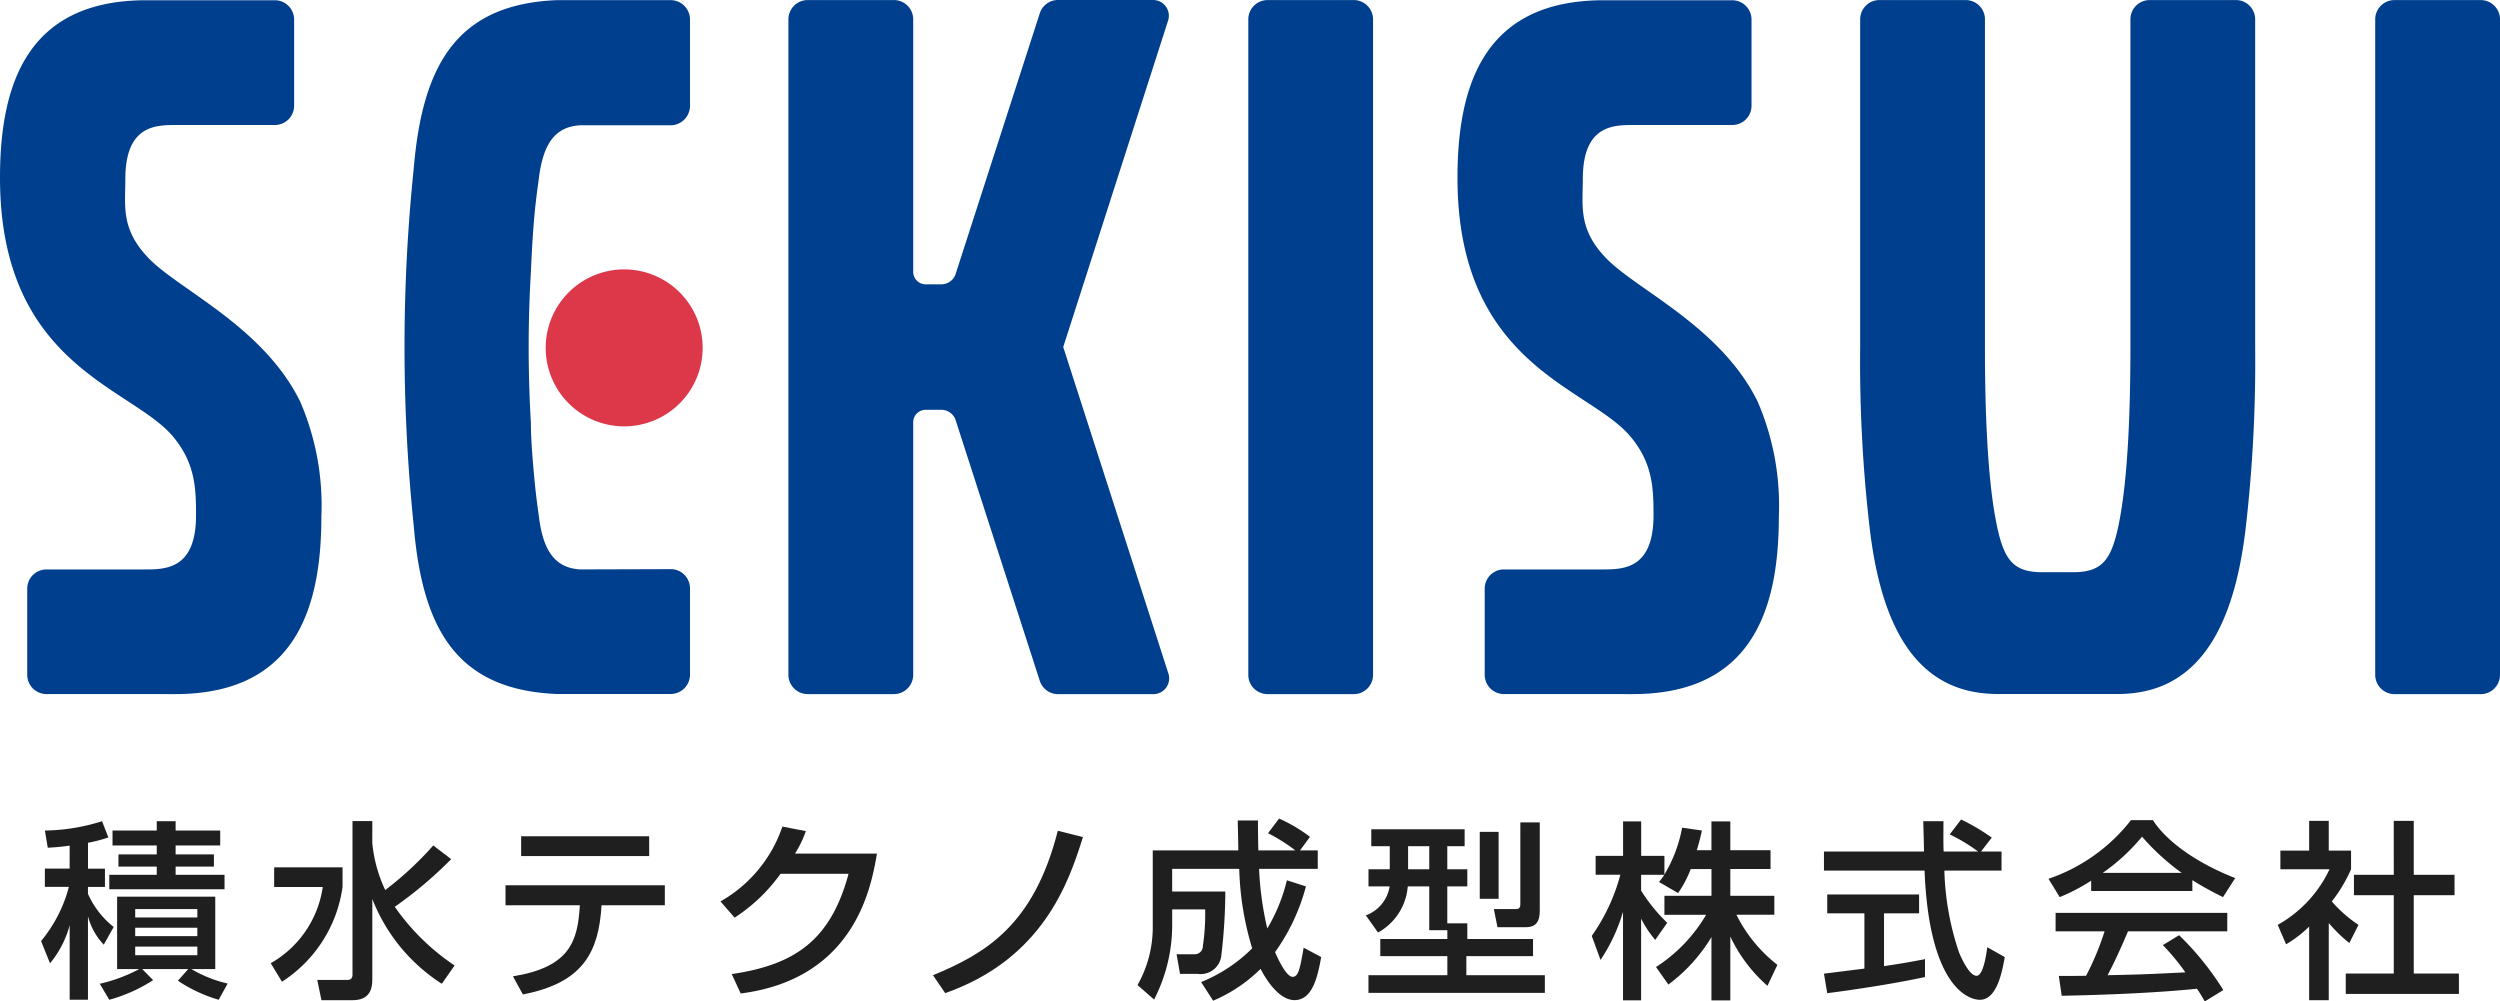<svg xmlns="http://www.w3.org/2000/svg" width="197.817" height="79.244" viewBox="0 0 197.817 79.244"><g transform="translate(-91.333 -148.319)"><path d="M1.527,0H8.344A1.527,1.527,0,0,1,9.871,1.527V53.394a1.525,1.525,0,0,1-1.525,1.525H1.523A1.523,1.523,0,0,1,0,53.4V1.527A1.527,1.527,0,0,1,1.527,0Z" transform="translate(190.107 148.324)" fill="#003f8d"/><path d="M1.527,0h6.82A1.527,1.527,0,0,1,9.874,1.527V53.394a1.525,1.525,0,0,1-1.525,1.525H1.527A1.527,1.527,0,0,1,0,53.392V1.527A1.527,1.527,0,0,1,1.527,0Z" transform="translate(279.276 148.324)" fill="#003f8d"/><path d="M105.183,203.241c9.209,0,11.579-6.318,11.579-14.039a20.724,20.724,0,0,0-1.677-9.107c-2.91-5.92-9.51-8.807-11.95-11.305-2.27-2.318-1.884-4.185-1.884-6.3,0-4.342,2.478-4.281,4.147-4.281h7.679a1.523,1.523,0,0,0,1.529-1.525v-6.819a1.529,1.529,0,0,0-1.529-1.527H102.911c-9.209,0-11.578,6.323-11.578,14.039,0,14.812,10.287,16.535,13.626,20.412,1.832,2.128,1.886,4.187,1.886,6.3,0,4.343-2.478,4.288-4.148,4.288h-7.68a1.517,1.517,0,0,0-1.529,1.515v6.821a1.526,1.526,0,0,0,1.529,1.526Z" fill="#003f8d"/><path d="M220.507,203.241c9.211,0,11.58-6.318,11.58-14.039a20.738,20.738,0,0,0-1.677-9.107c-2.91-5.92-9.511-8.807-11.948-11.305-2.272-2.318-1.886-4.185-1.886-6.3,0-4.342,2.477-4.281,4.147-4.281H228.4a1.522,1.522,0,0,0,1.526-1.525v-6.819a1.529,1.529,0,0,0-1.526-1.527H218.238c-9.211,0-11.579,6.323-11.579,14.039,0,14.812,10.285,16.535,13.626,20.412,1.834,2.128,1.886,4.187,1.886,6.3,0,4.343-2.478,4.288-4.149,4.288h-7.68a1.517,1.517,0,0,0-1.529,1.515v6.821a1.526,1.526,0,0,0,1.529,1.526Z" fill="#003f8d"/><path d="M258.909,203.232c6.059,0,9.183-4.717,10.148-13.384a114.656,114.656,0,0,0,.72-14.067V149.848a1.524,1.524,0,0,0-1.524-1.525h-6.821a1.527,1.527,0,0,0-1.526,1.525v25.933c0,4.483-.156,10.327-.935,14.082-.576,2.763-1.309,3.732-3.589,3.732h-2.461c-2.281,0-3.017-.969-3.59-3.732-.78-3.755-.935-9.6-.935-14.082V149.848a1.526,1.526,0,0,0-1.526-1.525h-6.819a1.527,1.527,0,0,0-1.529,1.525v25.933a113.842,113.842,0,0,0,.723,14.067c.963,8.667,4.089,13.384,10.148,13.384Z" fill="#003f8d"/><path d="M183.739,150.013a1.3,1.3,0,0,0,.082-.446,1.25,1.25,0,0,0-1.249-1.248h-7.543a1.517,1.517,0,0,0-1.423,1.057l-6.672,20.669a1.193,1.193,0,0,1-1.116.771h-1.24a.987.987,0,0,1-.986-.984V149.851a1.527,1.527,0,0,0-1.526-1.528h-6.82a1.529,1.529,0,0,0-1.528,1.528v51.864a1.529,1.529,0,0,0,1.528,1.526h6.82a1.528,1.528,0,0,0,1.526-1.526V181.73a.987.987,0,0,1,.986-.984h1.24a1.191,1.191,0,0,1,1.116.772l6.672,20.666a1.523,1.523,0,0,0,1.423,1.06h7.565a1.251,1.251,0,0,0,1.169-1.7l-8.3-25.766Z" fill="#003f8d"/><path d="M133.338,169.894c.062-1.391.148-3.059.278-4.473.141-1.537.331-2.773.361-3.025.319-2.544,1.173-4.029,3.23-4.163h7.2a1.544,1.544,0,0,0,1.524-1.55v-6.817a1.534,1.534,0,0,0-1.524-1.536h-9c-8.039.323-10.666,5.268-11.343,13.385a137.2,137.2,0,0,0,0,28.133c.677,8.119,3.3,13.059,11.343,13.385h9a1.534,1.534,0,0,0,1.524-1.537v-6.821a1.523,1.523,0,0,0-1.524-1.522l-7.2.022c-2.057-.136-2.911-1.62-3.23-4.162-.03-.252-.22-1.49-.361-3.026-.13-1.414-.278-3.083-.278-4.472a101.345,101.345,0,0,1,0-11.821" fill="#003f8d"/><path d="M140.725,182.055a6.21,6.21,0,1,0-6.213-6.209,6.211,6.211,0,0,0,6.213,6.209" fill="#dd374a"/><path d="M96.845,215.23a17.286,17.286,0,0,1-1.733.166l-.227-1.358a15.8,15.8,0,0,0,4.524-.738l.5,1.282a11.325,11.325,0,0,1-1.613.423v2.049h1.341V218.5H98.293v.544a6.907,6.907,0,0,0,2.035,2.623l-.785,1.4a5.14,5.14,0,0,1-1.25-2.249v6.606H96.845v-5.893a7.926,7.926,0,0,1-1.554,3.012l-.709-1.762a11.047,11.047,0,0,0,2.2-4.285h-1.9v-1.447h1.96Zm2.382,10.932A12.59,12.59,0,0,0,102.349,225H100.6v-5.729h7.766V225h-1.886a10.066,10.066,0,0,0,2.866,1.144l-.709,1.284a11.558,11.558,0,0,1-3.226-1.508l.813-.92h-3.634l.86.874a12.5,12.5,0,0,1-3.468,1.554Zm4.509-12.862h1.493v.738h3.528v1.178h-3.528v.708h3.03v.966h-3.03v.648H109.1v1.144H99.981v-1.144h3.755v-.648h-3.031v-.966h3.031v-.708h-3.5v-1.178h3.5Zm-1.705,7.614h4.916v-.664h-4.916Zm0,1.478h4.916v-.664h-4.916Zm0,1.508h4.916v-.678h-4.916Z" fill="#1f1f1f"/><path d="M113.026,216.95h5.412V218.5a10.645,10.645,0,0,1-4.794,7.5l-.889-1.465a8.3,8.3,0,0,0,4.117-6.032h-3.846Zm7.765-1.945a11.1,11.1,0,0,0,1.025,3.739,26.2,26.2,0,0,0,3.8-3.528l1.418,1.085a32.2,32.2,0,0,1-4.464,3.77,17.878,17.878,0,0,0,4.734,4.644l-1.011,1.447a14.035,14.035,0,0,1-5.5-6.71v6.241c0,.573,0,1.766-1.553,1.766h-2.472l-.332-1.6h2.352c.226,0,.437-.061.437-.423V213.285h1.568Z" fill="#1f1f1f"/><path d="M143.939,218.367v1.583h-5.006c-.226,3.619-1.373,6.122-6.227,7.055l-.785-1.431c4.524-.738,5.127-2.788,5.293-5.624h-5.881v-1.583Zm-1.238-2.308H132.569v-1.567H142.7Z" fill="#1f1f1f"/><path d="M160.723,215.864c-.438,2.532-1.674,9.9-10.782,11.066l-.708-1.536c4.915-.725,7.811-2.6,9.243-7.933h-5.383a13.47,13.47,0,0,1-3.633,3.469l-1.117-1.283a10.807,10.807,0,0,0,4.9-5.924l1.854.361a8.773,8.773,0,0,1-.859,1.78Z" fill="#1f1f1f"/><path d="M165.158,225.484c4.161-1.72,7.976-3.948,9.876-11.429l1.989.5c-1.1,3.513-3.135,9.617-10.9,12.347Z" fill="#1f1f1f"/><path d="M186.373,226.027a12.158,12.158,0,0,0,4.042-2.67,23.525,23.525,0,0,1-1.025-6.286h-5.307v1.793h4.206a44.312,44.312,0,0,1-.316,5.067,1.647,1.647,0,0,1-1.87,1.448h-1.4l-.272-1.554h1.463a.638.638,0,0,0,.618-.647,16.991,16.991,0,0,0,.181-2.9h-2.608v1.252a12.9,12.9,0,0,1-1.432,5.881l-1.313-1.148a9.254,9.254,0,0,0,1.207-4.657v-6h6.77c0-.51-.046-2.17-.046-2.367h1.6c0,.573,0,.92.03,2.367h2.925a13.832,13.832,0,0,0-2.157-1.358l.874-1.16a12.294,12.294,0,0,1,2.444,1.447l-.784,1.071h1.4v1.464h-4.643a25.429,25.429,0,0,0,.648,4.717,13.7,13.7,0,0,0,1.552-3.814l1.508.483a15.906,15.906,0,0,1-2.442,5.2c.03.075.814,1.957,1.386,1.957.468,0,.589-.661.875-2.307l1.388.741c-.272,1.492-.663,3.408-2.111,3.408-1.418,0-2.533-2.172-2.683-2.472a12.011,12.011,0,0,1-3.756,2.518Z" fill="#1f1f1f"/><path d="M205.857,221.924h-1.432v-3.467h-1.7a4.583,4.583,0,0,1-2.352,3.65l-.966-1.358a2.92,2.92,0,0,0,1.884-2.292h-1.673V217.1H201.3v-1.825h-1.462v-1.341h7.387v1.341h-1.372V217.1h1.584v1.357h-1.584v2.924h1.584v1.239h5.2v1.356h-5.276v1.508h6.212v1.4H199.615v-1.4h6.242v-1.508h-5.306V222.62h5.306Zm-3.106-4.824h1.674v-1.825h-1.674Zm5.67-2.956h1.493v5.293h-1.493Zm3.212-.753h1.537v6.859c0,.6-.03,1.433-1.086,1.433h-2.261l-.287-1.433H211.3c.332,0,.332-.254.332-.407Z" fill="#1f1f1f"/><path d="M225.115,217.084a8.6,8.6,0,0,1-1,1.9l-1.509-.874c.12-.152.287-.362.422-.573h-1.839v1.252a13.227,13.227,0,0,0,2.066,2.547l-.95,1.356a8.683,8.683,0,0,1-1.116-1.686v6.467h-1.432v-7.013a13.734,13.734,0,0,1-1.779,3.815l-.694-1.9a15.173,15.173,0,0,0,2.262-4.839H217.59v-1.493h2.172v-2.73h1.432v2.73h1.839v1.477a11.124,11.124,0,0,0,1.4-3.709l1.567.225c-.09.423-.21.923-.406,1.554h1.16v-2.277h1.494v2.277h3.182v1.492h-3.182V219.2h3.483V220.7h-3a11.516,11.516,0,0,0,3.242,3.965l-.786,1.659a11.95,11.95,0,0,1-2.939-3.9v5.051h-1.494v-5.006a13.083,13.083,0,0,1-3.407,3.754l-.98-1.387a12.306,12.306,0,0,0,3.966-4.133h-3.3V219.2h3.724v-2.112Z" fill="#1f1f1f"/><path d="M248.081,215.7h1.627v1.507h-4.523a21.907,21.907,0,0,0,1.162,6.482c.075.166.754,1.841,1.387,1.841.513,0,.754-1.568.844-2.262l1.387.782c-.211,1.164-.618,3.38-1.975,3.38-.9,0-4.01-1.039-4.373-10.223h-7.96V215.7h7.916c0-.333-.046-2.008-.061-2.4h1.6c0,.936-.016,1.795.015,2.4h2.728a13.362,13.362,0,0,0-2.246-1.356l.9-1.181a16.185,16.185,0,0,1,2.427,1.436Zm-12.424,9.662c.813-.1,2.849-.36,3.2-.4v-4.373h-2.94v-1.494h7.268v1.494h-2.775v4.177c1.734-.257,2.653-.437,3.242-.556v1.416c-2.457.542-5.957,1.055-7.735,1.281Z" fill="#1f1f1f"/><path d="M256.8,218.005a14.951,14.951,0,0,1-2.488,1.3l-.89-1.449a13.982,13.982,0,0,0,6.529-4.644h1.735c1.1,1.721,3.528,3.423,6.512,4.586l-.965,1.507a26.389,26.389,0,0,1-2.426-1.341v.858H256.8Zm8.986,9.558a9.17,9.17,0,0,0-.618-1.008c-2.065.211-5.442.45-10.7.557l-.227-1.569c.317,0,1.69,0,2.156-.015a21.514,21.514,0,0,0,1.463-3.514h-3.874v-1.461h13.584v1.461h-7.856c-.512,1.223-1.1,2.5-1.612,3.47,2.819-.06,3.136-.077,6.152-.227a17.651,17.651,0,0,0-1.78-2.154l1.282-.786a22.649,22.649,0,0,1,3.5,4.343Zm-1.824-10.177a18.341,18.341,0,0,1-3.136-2.863,15.546,15.546,0,0,1-3.107,2.863Z" fill="#1f1f1f"/><path d="M275.6,227.459h-1.551v-5.821a9.5,9.5,0,0,1-1.825,1.4l-.663-1.537a9.825,9.825,0,0,0,4.1-4.4h-3.889v-1.478h2.277V213.27H275.6v2.352h1.765V217.1a11.728,11.728,0,0,1-1.524,2.547,10.559,10.559,0,0,0,2.112,1.856l-.724,1.432a10.94,10.94,0,0,1-1.629-1.583Zm5.142-14.189h1.584v4.268h3.227v1.613h-3.227v6.2H285.9v1.613h-8.955v-1.613h3.8v-6.2h-3.152v-1.613h3.152Z" fill="#1f1f1f"/></g></svg>